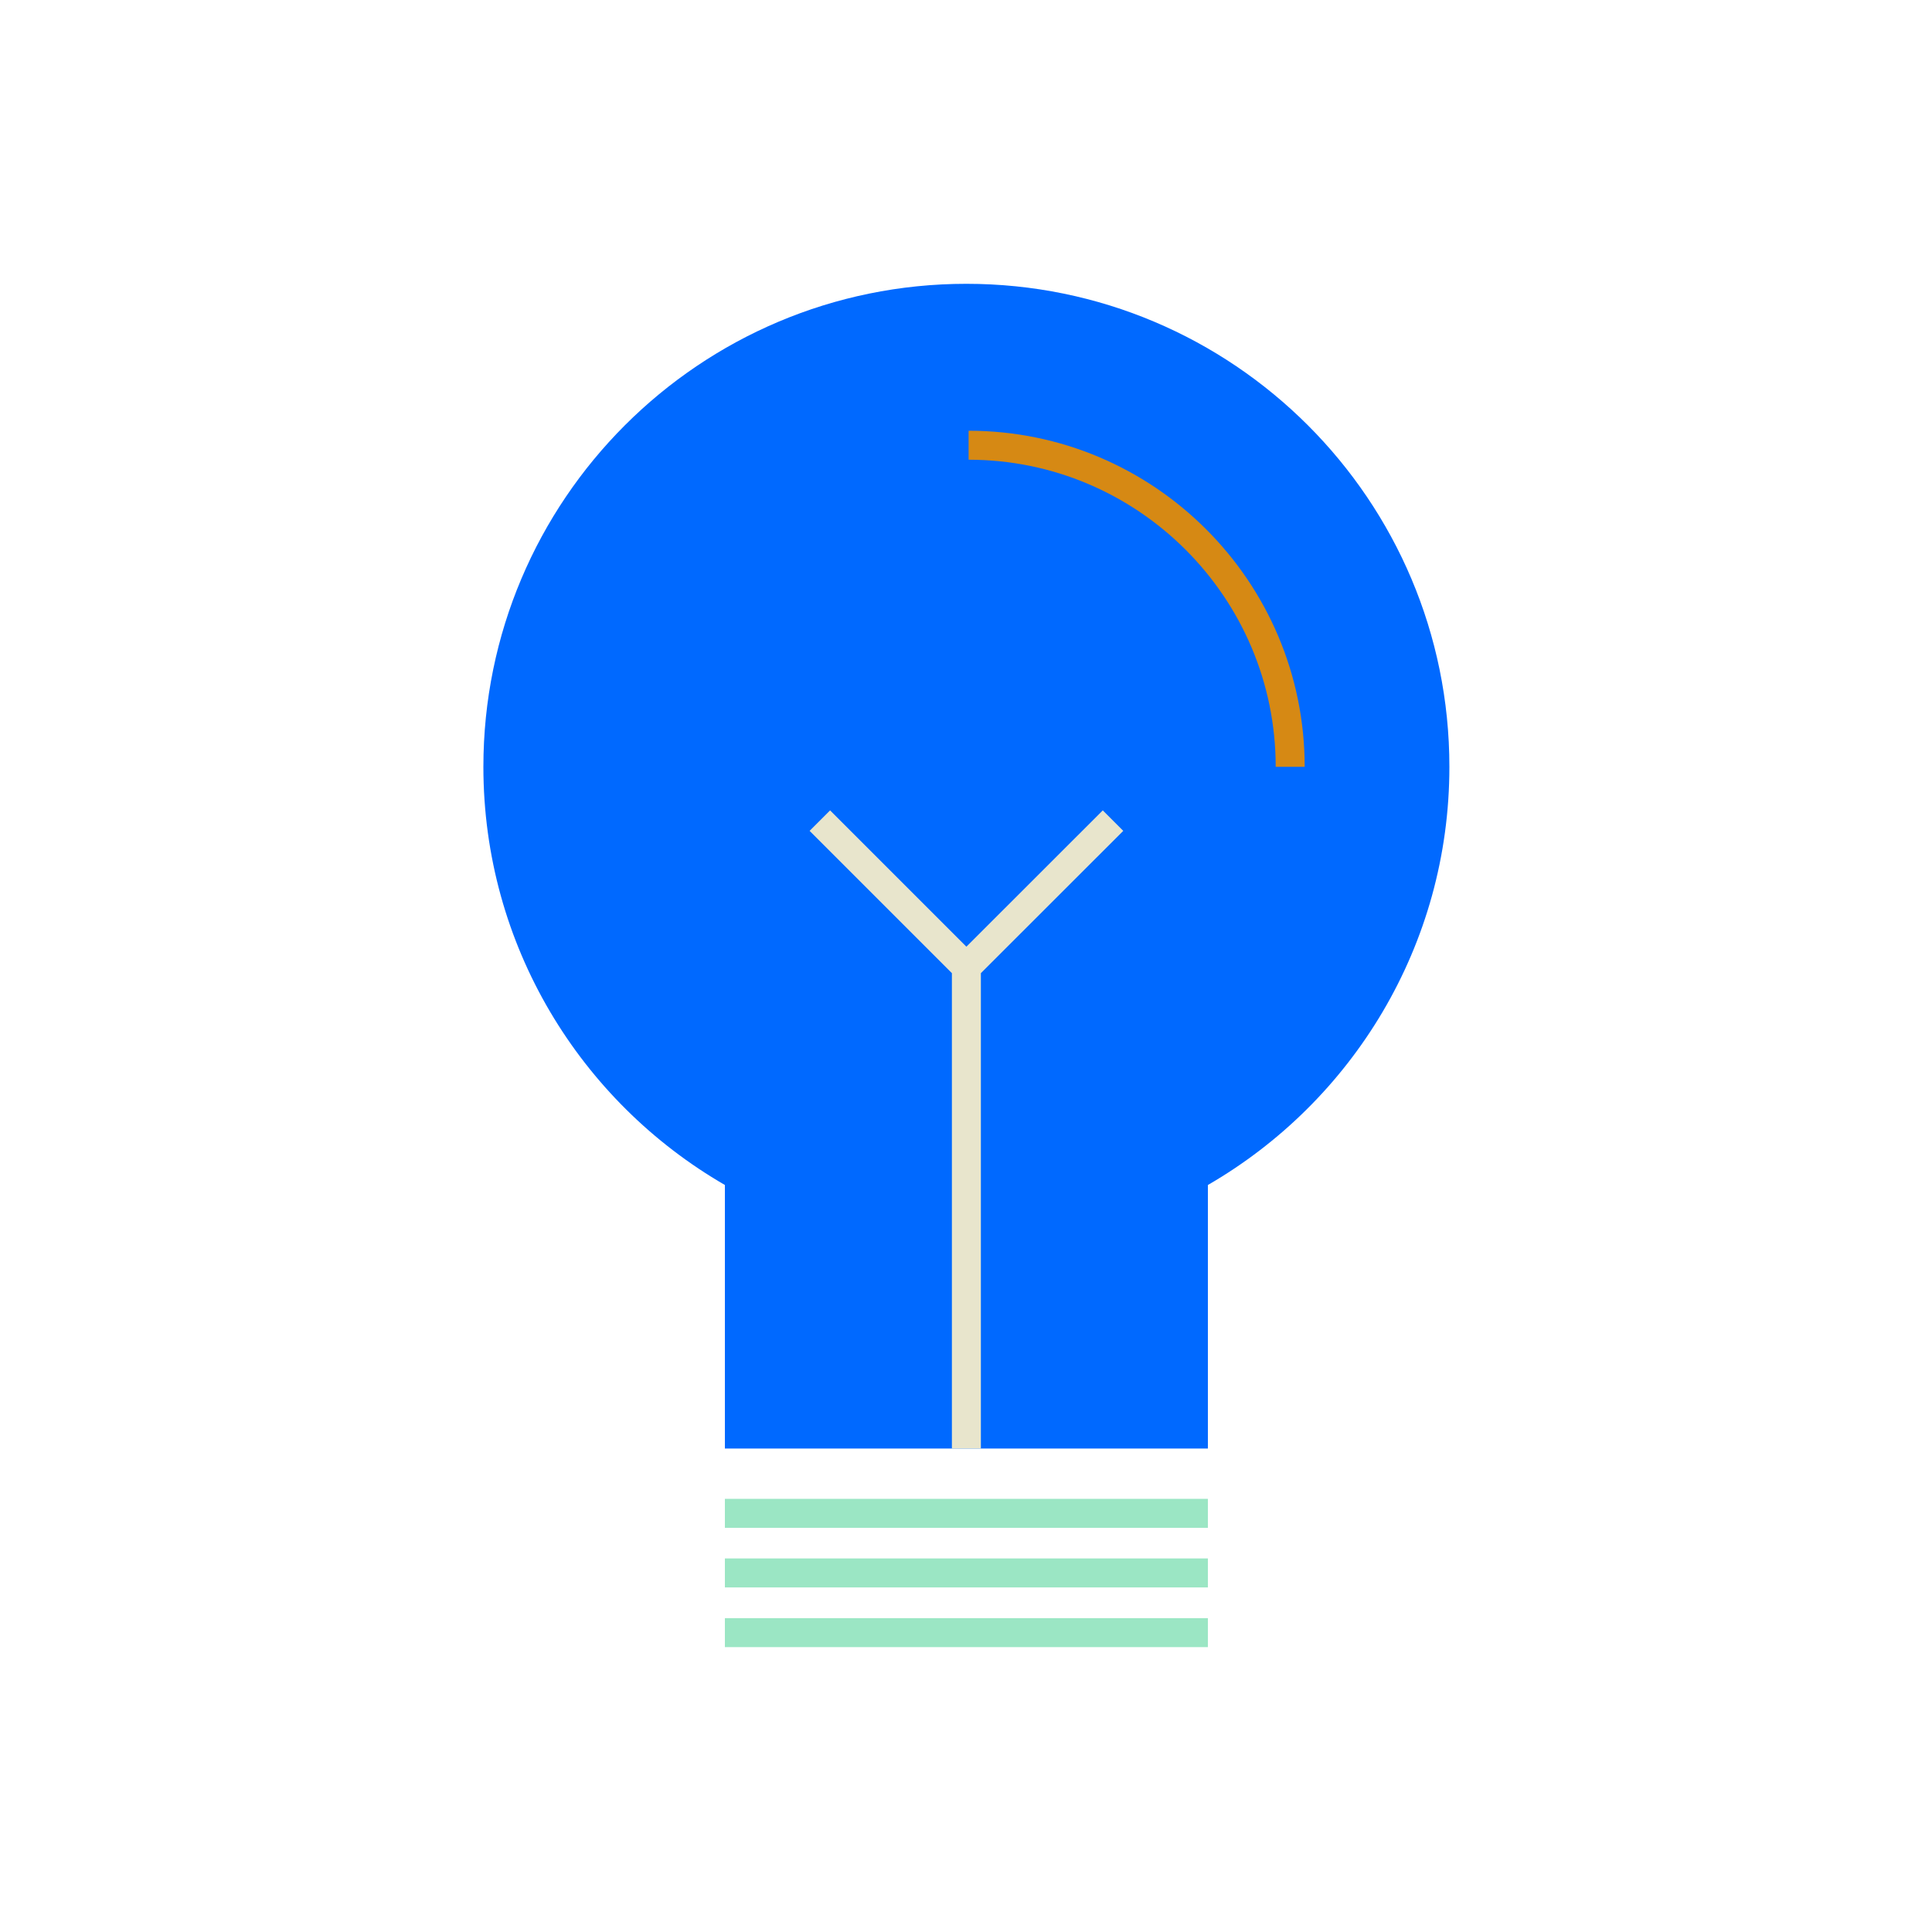 <?xml version="1.0" encoding="utf-8"?>
<!-- Generator: Adobe Illustrator 27.3.1, SVG Export Plug-In . SVG Version: 6.00 Build 0)  -->
<svg version="1.1" xmlns="http://www.w3.org/2000/svg" xmlns:xlink="http://www.w3.org/1999/xlink" x="0px" y="0px"
	 viewBox="0 0 200 200" style="enable-background:new 0 0 200 200;" xml:space="preserve">
<style type="text/css">
	.st0{display:none;}
	.st1{display:inline;}
	.st2{fill:none;stroke:#000000;stroke-width:0.1;stroke-miterlimit:10;}
	.st3{display:inline;fill:#020880;}
	.st4{fill:#020880;}
	.st5{fill:#0069FF;}
	.st6{fill:#004F59;}
	.st7{fill:#E8E5CC;}
	.st8{fill:#D68914;}
	.st9{fill:#9BE6C4;}
	.st10{fill:none;stroke:#020887;stroke-width:3;stroke-miterlimit:10;}
</style>
<g id="Grid" class="st0">
	<g class="st1">
		<rect y="0" class="st2" width="200" height="200"/>
		<circle class="st2" cx="100" cy="100" r="100"/>
		<rect x="50" y="0" class="st2" width="100" height="200"/>
		<line class="st2" x1="100" y1="0" x2="100" y2="200"/>
		<line class="st2" x1="0" y1="0" x2="200" y2="200"/>
		<line class="st2" x1="200" y1="0" x2="0" y2="200"/>
		<rect y="50" class="st2" width="199.98" height="100"/>
		<line class="st2" x1="0" y1="100" x2="199.98" y2="100"/>
		<rect x="29.41" y="29.41" class="st2" width="141.19" height="141.19"/>
		<circle class="st2" cx="100" cy="100" r="70.59"/>
		<circle class="st2" cx="100" cy="100" r="50"/>
		<circle class="st2" cx="100" cy="100" r="25"/>
	</g>
</g>
<g id="Background" class="st0">
	<rect y="0" class="st3" width="200" height="200"/>
</g>
<g id="Layer_1">
	<g>
		<path class="st5" d="M150.04,79.38c0-27.61-22.39-50-50-50s-50,22.39-50,50c0,18.5,10.06,34.65,25,43.29v27.28h50v-27.28
			C139.98,114.03,150.04,97.88,150.04,79.38z"/>
		<polygon class="st7" points="116.28,86.01 114.16,83.89 100.04,98 85.93,83.89 83.81,86.01 98.54,100.74 98.54,149.95 
			101.54,149.95 101.54,100.74 		"/>
		<g>
			<rect x="75.04" y="155.16" class="st9" width="50" height="3"/>
			<rect x="75.04" y="167.51" class="st9" width="50" height="3"/>
			<rect x="75.04" y="161.33" class="st9" width="50" height="3"/>
		</g>
		<path class="st8" d="M135.06,79.38h-3c0-17.53-14.26-31.79-31.79-31.79v-3C119.45,44.59,135.06,60.19,135.06,79.38z"/>
	</g>
</g>
</svg>
